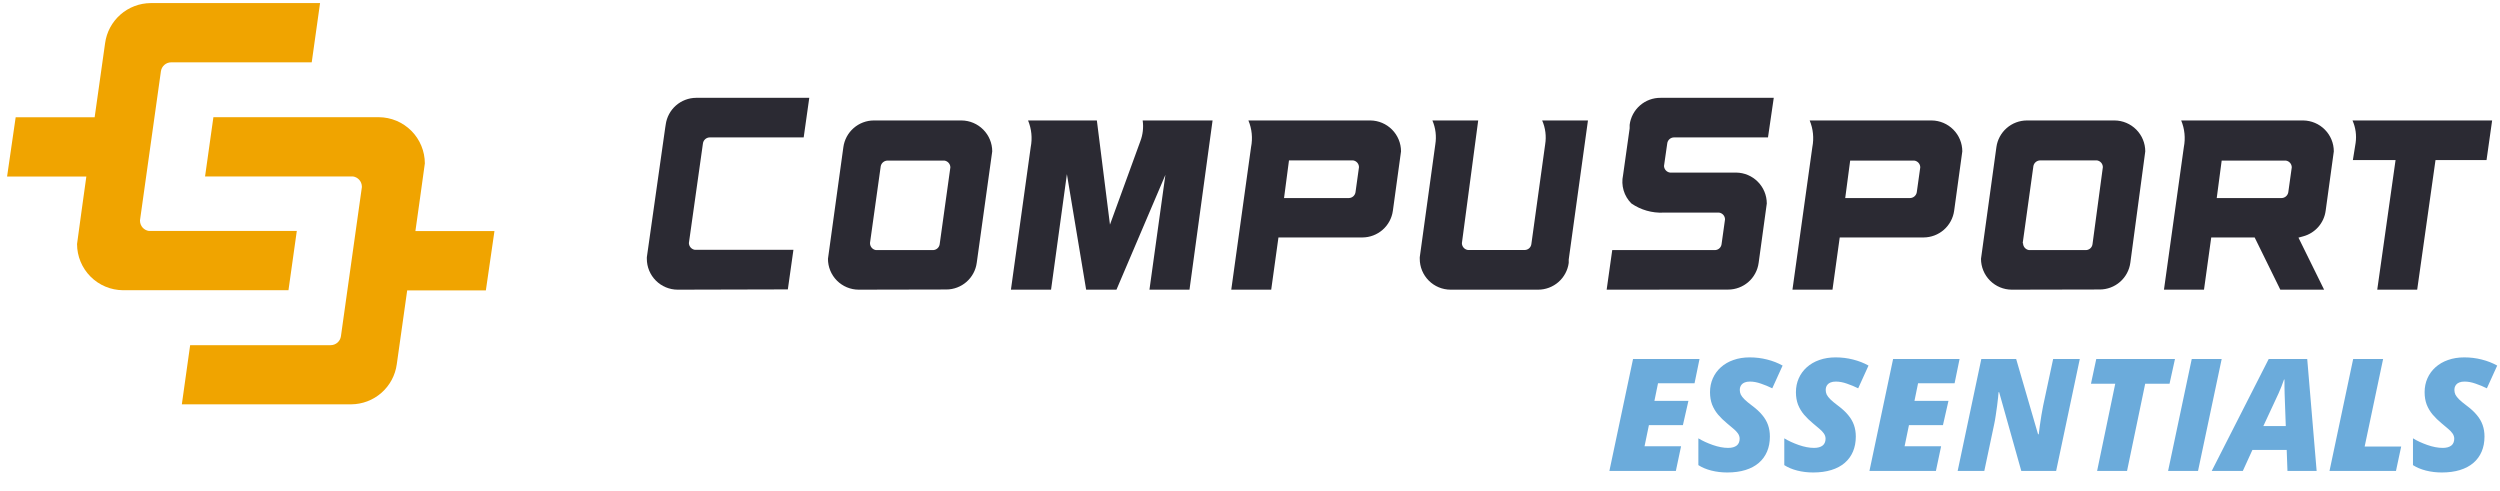<svg width="738" height="145" viewBox="0 0 738 145" fill="none" xmlns="http://www.w3.org/2000/svg">
<g clip-path="url(#clip0_557_5167)">
<path d="M87.616 68.181H44.08H43.961C43.238 68.078 42.576 67.721 42.093 67.173C41.61 66.624 41.339 65.922 41.328 65.192V65.018L47.501 21.049C47.602 20.318 47.963 19.647 48.519 19.161C49.074 18.674 49.787 18.405 50.525 18.401H92.02L94.48 0.912H44.484C41.189 0.933 38.013 2.143 35.539 4.319C33.066 6.496 31.462 9.492 31.022 12.757L27.942 34.609H4.627L2.091 52.113H25.489C25.489 52.113 22.744 71.804 22.744 72.034C22.749 75.64 24.18 79.097 26.724 81.651C29.268 84.206 32.719 85.651 36.325 85.671H85.156L87.616 68.181Z" fill="#F0A400"/>
<path d="M145.963 68.217H122.627C122.627 68.217 125.415 48.463 125.415 48.233C125.407 44.628 123.976 41.172 121.432 38.618C118.889 36.064 115.439 34.619 111.834 34.597H62.995L60.535 52.086H104.072H104.19C104.914 52.188 105.577 52.545 106.06 53.093C106.544 53.642 106.814 54.345 106.824 55.076V55.25L100.643 99.246C100.543 99.977 100.181 100.648 99.626 101.135C99.07 101.621 98.358 101.891 97.619 101.894H56.132L53.679 119.356H103.667C106.963 119.336 110.14 118.127 112.613 115.95C115.087 113.773 116.691 110.776 117.13 107.51L120.203 85.721H143.427L145.963 68.217Z" fill="#F0A400"/>
</g>
<g clip-path="url(#clip1_557_5167)">
<path d="M200.034 85.512C197.621 85.504 195.31 84.541 193.607 82.832C191.903 81.124 190.947 78.81 190.947 76.397C190.934 76.244 190.934 76.091 190.947 75.938L196.356 37.804L196.518 36.776C196.811 34.603 197.877 32.608 199.521 31.158C201.166 29.707 203.278 28.898 205.47 28.879H238.898L237.248 40.562H209.527C209.022 40.566 208.536 40.756 208.162 41.095C207.788 41.434 207.552 41.899 207.499 42.401L203.361 71.746C203.374 72.232 203.557 72.698 203.878 73.064C204.199 73.43 204.638 73.671 205.119 73.747H234.219L232.57 85.43L200.034 85.512Z" fill="#2B2A33"/>
<path d="M253.476 85.511C252.282 85.508 251.101 85.269 250 84.809C248.899 84.35 247.899 83.677 247.058 82.831C246.217 81.984 245.55 80.981 245.097 79.877C244.644 78.773 244.412 77.591 244.416 76.397C244.416 76.262 248.959 43.456 248.959 43.456C249.253 41.279 250.323 39.28 251.973 37.829C253.622 36.378 255.741 35.572 257.938 35.559H283.875C286.276 35.587 288.569 36.559 290.259 38.265C291.95 39.97 292.901 42.272 292.908 44.673C292.908 44.835 288.337 77.56 288.337 77.56C288.049 79.745 286.976 81.75 285.319 83.203C283.663 84.655 281.535 85.457 279.331 85.457L253.476 85.511ZM256.829 71.8C256.831 72.292 257.009 72.768 257.332 73.14C257.654 73.513 258.1 73.757 258.587 73.828H275.328C275.815 73.842 276.291 73.68 276.668 73.372C277.046 73.064 277.3 72.631 277.384 72.151L280.548 49.406C280.54 48.918 280.359 48.449 280.037 48.082C279.715 47.715 279.273 47.475 278.79 47.405H261.995C261.523 47.408 261.066 47.574 260.701 47.874C260.337 48.175 260.087 48.591 259.994 49.054L256.829 71.691V71.8Z" fill="#2B2A33"/>
<path d="M339.318 85.511L344.024 51.624L329.582 85.511H320.63L314.95 51.407L310.271 85.511H298.426L304.267 43.429C304.788 40.786 304.515 38.047 303.483 35.559H323.794L327.662 66.309L336.614 41.725C337.371 39.764 337.613 37.641 337.317 35.559H357.952L351.137 85.511H339.318Z" fill="#2B2A33"/>
<path d="M363.47 85.511L369.312 43.429C369.84 40.786 369.567 38.045 368.527 35.559H404.552C406.953 35.587 409.246 36.559 410.936 38.265C412.626 39.97 413.578 42.272 413.585 44.673C413.585 44.835 411.178 62.199 411.178 62.199C410.884 64.381 409.81 66.383 408.154 67.834C406.499 69.286 404.373 70.089 402.172 70.096H377.398L375.261 85.511H363.47ZM379.048 58.466H398.169C398.646 58.46 399.105 58.285 399.466 57.974C399.827 57.662 400.067 57.233 400.143 56.762L401.171 49.352C401.17 48.866 400.994 48.397 400.677 48.03C400.359 47.663 399.92 47.422 399.44 47.351H380.508L379.048 58.466Z" fill="#2B2A33"/>
<path d="M428.198 85.511C425.786 85.504 423.474 84.541 421.771 82.832C420.067 81.124 419.111 78.81 419.111 76.397C419.099 76.244 419.099 76.091 419.111 75.938L423.709 42.591C424.092 40.212 423.792 37.773 422.843 35.559H436.366L431.552 71.772C431.554 72.269 431.736 72.748 432.064 73.121C432.392 73.494 432.844 73.736 433.337 73.801H450.051C450.534 73.806 451.002 73.637 451.37 73.324C451.738 73.01 451.98 72.575 452.052 72.097L456.136 42.591C456.523 40.21 456.213 37.767 455.243 35.559H468.766L463.087 76.614V77.614C462.792 79.801 461.714 81.807 460.053 83.259C458.392 84.711 456.26 85.512 454.053 85.511H428.198Z" fill="#2B2A33"/>
<path d="M474.284 85.512L475.933 73.828H506.224C506.703 73.827 507.165 73.654 507.527 73.342C507.889 73.029 508.127 72.597 508.199 72.124L509.226 64.768C509.225 64.282 509.05 63.813 508.732 63.446C508.414 63.079 507.976 62.838 507.495 62.767H491.052C487.686 62.924 484.361 61.974 481.586 60.062C480.511 58.991 479.722 57.667 479.292 56.211C478.862 54.756 478.805 53.215 479.125 51.732L481.072 37.885V36.857C481.351 34.637 482.436 32.597 484.122 31.126C485.808 29.654 487.976 28.855 490.213 28.879H523.614L521.91 40.562H494.243C493.727 40.546 493.225 40.728 492.838 41.069C492.451 41.411 492.209 41.887 492.161 42.401L491.214 49C491.235 49.483 491.426 49.943 491.752 50.299C492.079 50.655 492.52 50.885 492.999 50.948H512.526C514.927 50.976 517.22 51.948 518.91 53.653C520.601 55.359 521.552 57.661 521.559 60.062C521.559 60.224 519.152 77.587 519.152 77.587C518.863 79.772 517.791 81.777 516.134 83.23C514.477 84.683 512.349 85.484 510.146 85.484L474.284 85.512Z" fill="#2B2A33"/>
<path d="M529.132 85.511L535.001 43.429C535.521 40.786 535.248 38.047 534.216 35.559H570.241C572.642 35.587 574.935 36.559 576.625 38.265C578.316 39.97 579.267 42.272 579.274 44.673C579.274 44.835 576.867 62.199 576.867 62.199C576.567 64.383 575.487 66.385 573.827 67.837C572.167 69.288 570.039 70.09 567.834 70.096H543.087L540.951 85.511H529.132ZM544.71 58.466H563.831C564.311 58.461 564.774 58.287 565.14 57.976C565.505 57.665 565.75 57.235 565.832 56.762L566.86 49.406C566.858 48.916 566.679 48.444 566.356 48.076C566.033 47.709 565.587 47.47 565.102 47.405H546.17L544.71 58.466Z" fill="#2B2A33"/>
<path d="M593.878 85.511C591.466 85.504 589.155 84.541 587.451 82.832C585.748 81.124 584.791 78.81 584.791 76.397C584.791 76.262 589.335 43.456 589.335 43.456C589.629 41.274 590.703 39.272 592.358 37.82C594.014 36.369 596.139 35.565 598.341 35.559H624.25C626.651 35.587 628.945 36.559 630.635 38.265C632.325 39.97 633.277 42.272 633.284 44.673C633.284 44.835 628.875 77.56 628.875 77.56C628.58 79.747 627.503 81.753 625.841 83.205C624.18 84.657 622.049 85.458 619.842 85.457L593.878 85.511ZM597.205 71.8C597.206 72.292 597.385 72.768 597.707 73.14C598.03 73.513 598.476 73.757 598.963 73.828H615.704C616.191 73.832 616.663 73.659 617.032 73.34C617.4 73.022 617.64 72.58 617.705 72.097L620.762 49.352C620.76 48.866 620.585 48.397 620.267 48.03C619.95 47.663 619.511 47.422 619.031 47.351H602.263C601.79 47.354 601.333 47.52 600.969 47.82C600.604 48.12 600.354 48.537 600.261 49L597.097 71.8H597.205Z" fill="#2B2A33"/>
<path d="M673.149 85.511L665.576 70.096H652.756L650.62 85.511H638.801L644.67 43.429C645.19 40.786 644.917 38.047 643.886 35.559H679.91C682.311 35.587 684.604 36.559 686.294 38.265C687.985 39.97 688.936 42.272 688.943 44.673C688.943 44.835 686.536 62.199 686.536 62.199C686.302 63.978 685.544 65.647 684.36 66.996C683.175 68.344 681.617 69.31 679.883 69.771L678.504 70.15L686.076 85.511H673.149ZM654.379 58.466H673.5C673.98 58.461 674.443 58.287 674.809 57.976C675.174 57.665 675.419 57.235 675.502 56.762L676.529 49.406C676.527 48.916 676.348 48.444 676.025 48.076C675.702 47.709 675.257 47.47 674.771 47.405H655.84L654.379 58.466Z" fill="#2B2A33"/>
<path d="M701.763 85.511L707.172 47.242H694.569L695.38 42.185C695.7 39.934 695.381 37.638 694.46 35.559H735.677L734.028 47.242H718.963L713.554 85.511H701.763Z" fill="#2B2A33"/>
</g>
<path d="M475.091 139.023L482.076 105.974H501.698L500.228 113.14H489.446L488.383 118.339H498.42L496.792 125.505H486.756L485.467 131.744H496.25L494.713 139.023H475.091ZM509.881 139.475C508.238 139.475 506.671 139.286 505.179 138.91C503.702 138.533 502.429 137.998 501.359 137.305V129.393C502.564 130.131 503.981 130.787 505.608 131.359C507.251 131.932 508.766 132.218 510.152 132.218C510.71 132.218 511.199 132.158 511.621 132.038C512.043 131.917 512.397 131.744 512.684 131.518C512.97 131.292 513.181 131.013 513.317 130.681C513.467 130.335 513.543 129.95 513.543 129.528C513.543 128.971 513.377 128.451 513.046 127.969C512.714 127.486 512.262 127.012 511.689 126.545C511.132 126.062 510.514 125.542 509.836 124.985C508.826 124.156 507.937 123.289 507.168 122.385C506.415 121.481 505.827 120.494 505.405 119.424C504.998 118.339 504.795 117.126 504.795 115.785C504.795 114.293 505.073 112.921 505.631 111.67C506.189 110.42 506.98 109.335 508.005 108.415C509.044 107.481 510.28 106.765 511.712 106.268C513.159 105.755 514.756 105.499 516.504 105.499C518.282 105.499 520 105.71 521.658 106.132C523.331 106.554 524.853 107.149 526.224 107.918L523.173 114.632C522.118 114.104 521.01 113.645 519.85 113.253C518.704 112.846 517.619 112.642 516.595 112.642C515.962 112.642 515.449 112.725 515.057 112.891C514.666 113.042 514.364 113.245 514.153 113.501C513.942 113.743 513.791 114.006 513.701 114.293C513.626 114.579 513.588 114.858 513.588 115.129C513.588 115.596 513.686 116.048 513.882 116.485C514.093 116.907 514.462 117.382 514.99 117.909C515.517 118.422 516.263 119.04 517.227 119.763C518.448 120.667 519.443 121.586 520.211 122.521C520.995 123.455 521.568 124.442 521.929 125.482C522.291 126.507 522.472 127.637 522.472 128.873C522.472 130.516 522.193 131.992 521.635 133.303C521.078 134.615 520.264 135.73 519.194 136.649C518.124 137.568 516.805 138.269 515.238 138.751C513.686 139.234 511.9 139.475 509.881 139.475ZM535.244 139.475C533.601 139.475 532.034 139.286 530.542 138.91C529.065 138.533 527.792 137.998 526.722 137.305V129.393C527.927 130.131 529.344 130.787 530.971 131.359C532.614 131.932 534.129 132.218 535.515 132.218C536.073 132.218 536.562 132.158 536.984 132.038C537.406 131.917 537.76 131.744 538.047 131.518C538.333 131.292 538.544 131.013 538.68 130.681C538.83 130.335 538.906 129.95 538.906 129.528C538.906 128.971 538.74 128.451 538.408 127.969C538.077 127.486 537.625 127.012 537.052 126.545C536.495 126.062 535.877 125.542 535.199 124.985C534.189 124.156 533.3 123.289 532.531 122.385C531.778 121.481 531.19 120.494 530.768 119.424C530.361 118.339 530.158 117.126 530.158 115.785C530.158 114.293 530.436 112.921 530.994 111.67C531.552 110.42 532.343 109.335 533.368 108.415C534.407 107.481 535.643 106.765 537.075 106.268C538.521 105.755 540.119 105.499 541.867 105.499C543.645 105.499 545.363 105.71 547.021 106.132C548.694 106.554 550.216 107.149 551.587 107.918L548.536 114.632C547.481 114.104 546.373 113.645 545.213 113.253C544.067 112.846 542.982 112.642 541.957 112.642C541.325 112.642 540.812 112.725 540.42 112.891C540.029 113.042 539.727 113.245 539.516 113.501C539.305 113.743 539.154 114.006 539.064 114.293C538.989 114.579 538.951 114.858 538.951 115.129C538.951 115.596 539.049 116.048 539.245 116.485C539.456 116.907 539.825 117.382 540.353 117.909C540.88 118.422 541.626 119.04 542.59 119.763C543.811 120.667 544.806 121.586 545.574 122.521C546.358 123.455 546.931 124.442 547.292 125.482C547.654 126.507 547.835 127.637 547.835 128.873C547.835 130.516 547.556 131.992 546.998 133.303C546.441 134.615 545.627 135.73 544.557 136.649C543.487 137.568 542.168 138.269 540.601 138.751C539.049 139.234 537.263 139.475 535.244 139.475ZM551.859 139.023L558.844 105.974H578.465L576.995 113.14H566.213L565.15 118.339H575.187L573.559 125.505H563.523L562.234 131.744H573.017L571.48 139.023H551.859ZM577.9 139.023L584.885 105.974H595.17L601.635 128.195H601.838C601.914 127.532 602.019 126.688 602.155 125.663C602.306 124.638 602.464 123.598 602.63 122.543C602.81 121.489 602.976 120.577 603.127 119.808L606.088 105.974H613.955L606.97 139.023H596.684L590.152 115.785H589.971C589.956 116.086 589.91 116.606 589.835 117.344C589.76 118.068 589.662 118.896 589.541 119.831C589.421 120.765 589.285 121.715 589.134 122.679C588.999 123.628 588.848 124.48 588.682 125.233L585.766 139.023H577.9ZM619.064 139.023L624.421 113.275H617.255L618.815 105.974H642.053L640.448 113.275H633.26L627.902 139.023H619.064ZM640.019 139.023L647.004 105.974H655.842L648.857 139.023H640.019ZM652.903 139.023L669.722 105.974H681.092L683.872 139.023H675.26L675.034 132.829H664.907L662.081 139.023H652.903ZM668.139 125.776H674.763L674.424 116.282C674.408 115.543 674.393 114.812 674.378 114.089C674.363 113.366 674.363 112.68 674.378 112.032H674.243C674.017 112.725 673.768 113.403 673.497 114.067C673.241 114.73 672.954 115.408 672.638 116.101L668.139 125.776ZM687.67 139.023L694.655 105.974H703.494L698.046 131.812H708.829L707.291 139.023H687.67ZM720.832 139.475C719.189 139.475 717.622 139.286 716.13 138.91C714.653 138.533 713.38 137.998 712.31 137.305V129.393C713.515 130.131 714.932 130.787 716.56 131.359C718.202 131.932 719.717 132.218 721.103 132.218C721.661 132.218 722.151 132.158 722.572 132.038C722.994 131.917 723.349 131.744 723.635 131.518C723.921 131.292 724.132 131.013 724.268 130.681C724.419 130.335 724.494 129.95 724.494 129.528C724.494 128.971 724.328 128.451 723.997 127.969C723.665 127.486 723.213 127.012 722.64 126.545C722.083 126.062 721.465 125.542 720.787 124.985C719.777 124.156 718.888 123.289 718.119 122.385C717.366 121.481 716.778 120.494 716.356 119.424C715.949 118.339 715.746 117.126 715.746 115.785C715.746 114.293 716.025 112.921 716.582 111.67C717.14 110.42 717.931 109.335 718.956 108.415C719.996 107.481 721.231 106.765 722.663 106.268C724.11 105.755 725.707 105.499 727.455 105.499C729.233 105.499 730.951 105.71 732.609 106.132C734.282 106.554 735.804 107.149 737.175 107.918L734.124 114.632C733.069 114.104 731.961 113.645 730.801 113.253C729.655 112.846 728.57 112.642 727.546 112.642C726.913 112.642 726.4 112.725 726.008 112.891C725.617 113.042 725.315 113.245 725.104 113.501C724.893 113.743 724.743 114.006 724.652 114.293C724.577 114.579 724.539 114.858 724.539 115.129C724.539 115.596 724.637 116.048 724.833 116.485C725.044 116.907 725.413 117.382 725.941 117.909C726.468 118.422 727.214 119.04 728.179 119.763C729.399 120.667 730.394 121.586 731.162 122.521C731.946 123.455 732.519 124.442 732.88 125.482C733.242 126.507 733.423 127.637 733.423 128.873C733.423 130.516 733.144 131.992 732.587 133.303C732.029 134.615 731.215 135.73 730.145 136.649C729.075 137.568 727.757 138.269 726.189 138.751C724.637 139.234 722.851 139.475 720.832 139.475Z" fill="#6BABDB"/>
<defs>
<clipPath id="clip0_557_5167">
<rect width="148.07" height="118.456" fill="white" transform="translate(0 0.912)"/>
</clipPath>
<clipPath id="clip1_557_5167">
<rect width="544.74" height="58.409" fill="white" transform="translate(190.937 27.991)"/>
</clipPath>
</defs>
</svg>
